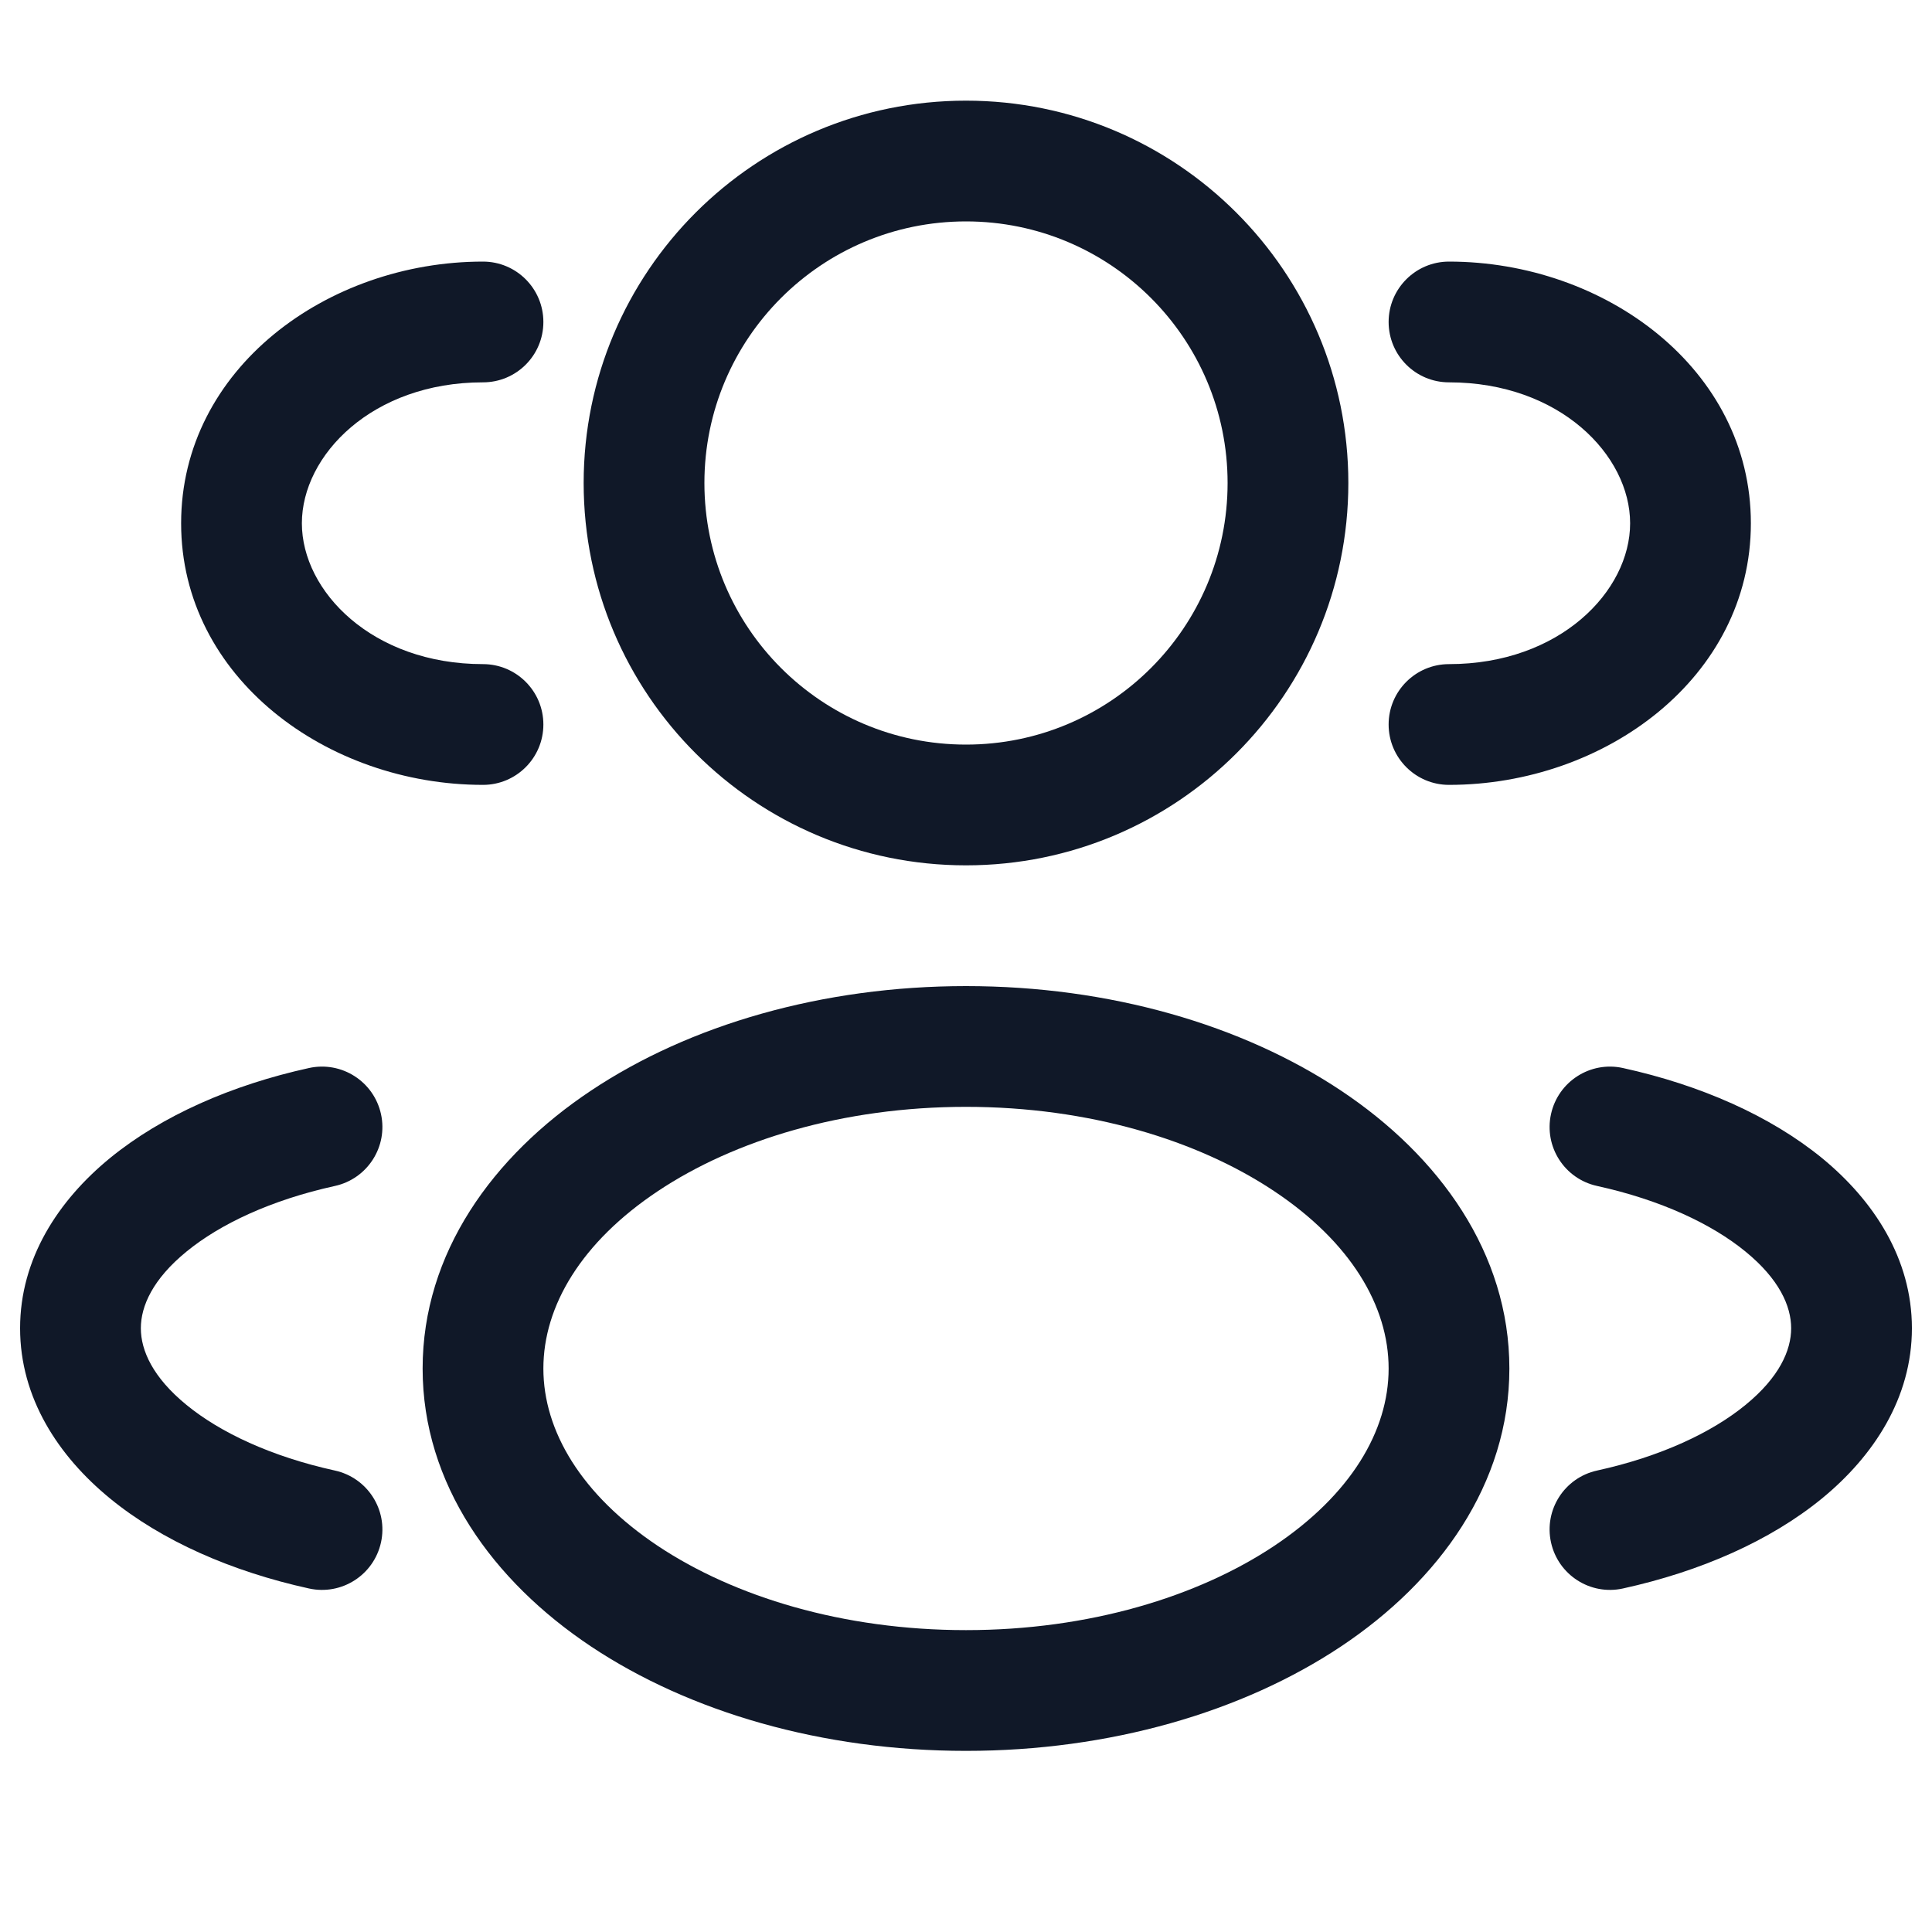<svg width="20" height="20" viewBox="0 0 20 20" fill="none" xmlns="http://www.w3.org/2000/svg">
<path fill-rule="evenodd" clip-rule="evenodd" d="M10 1.042C7.814 1.042 6.042 2.814 6.042 5C6.042 7.186 7.814 8.958 10 8.958C12.186 8.958 13.958 7.186 13.958 5C13.958 2.814 12.186 1.042 10 1.042ZM7.292 5C7.292 3.504 8.504 2.292 10 2.292C11.496 2.292 12.708 3.504 12.708 5C12.708 6.496 11.496 7.708 10 7.708C8.504 7.708 7.292 6.496 7.292 5Z" fill="#101828"/>
<path d="M15 2.708C14.655 2.708 14.375 2.988 14.375 3.333C14.375 3.679 14.655 3.958 15 3.958C16.147 3.958 16.875 4.713 16.875 5.417C16.875 6.12 16.147 6.875 15 6.875C14.655 6.875 14.375 7.155 14.375 7.5C14.375 7.845 14.655 8.125 15 8.125C16.614 8.125 18.125 7.014 18.125 5.417C18.125 3.819 16.614 2.708 15 2.708Z" fill="#101828"/>
<path d="M5.625 3.333C5.625 2.988 5.345 2.708 5 2.708C3.386 2.708 1.875 3.819 1.875 5.417C1.875 7.014 3.386 8.125 5 8.125C5.345 8.125 5.625 7.845 5.625 7.5C5.625 7.155 5.345 6.875 5 6.875C3.853 6.875 3.125 6.12 3.125 5.417C3.125 4.713 3.853 3.958 5 3.958C5.345 3.958 5.625 3.679 5.625 3.333Z" fill="#101828"/>
<path fill-rule="evenodd" clip-rule="evenodd" d="M10 10.208C8.513 10.208 7.139 10.609 6.118 11.29C5.101 11.967 4.375 12.972 4.375 14.167C4.375 15.361 5.101 16.366 6.118 17.044C7.139 17.724 8.513 18.125 10 18.125C11.487 18.125 12.861 17.724 13.882 17.044C14.899 16.366 15.625 15.361 15.625 14.167C15.625 12.972 14.899 11.967 13.882 11.29C12.861 10.609 11.487 10.208 10 10.208ZM5.625 14.167C5.625 13.52 6.018 12.858 6.811 12.33C7.6 11.804 8.725 11.458 10 11.458C11.274 11.458 12.4 11.804 13.189 12.33C13.982 12.858 14.375 13.52 14.375 14.167C14.375 14.813 13.982 15.475 13.189 16.004C12.4 16.529 11.274 16.875 10 16.875C8.725 16.875 7.6 16.529 6.811 16.004C6.018 15.475 5.625 14.813 5.625 14.167Z" fill="#101828"/>
<path d="M16.056 11.533C16.13 11.196 16.463 10.982 16.8 11.056C17.602 11.232 18.324 11.55 18.861 11.988C19.396 12.427 19.792 13.029 19.792 13.75C19.792 14.471 19.396 15.073 18.861 15.512C18.324 15.951 17.602 16.268 16.8 16.444C16.463 16.518 16.13 16.304 16.056 15.967C15.982 15.63 16.195 15.297 16.533 15.223C17.193 15.078 17.721 14.829 18.069 14.544C18.418 14.259 18.542 13.98 18.542 13.75C18.542 13.52 18.418 13.241 18.069 12.956C17.721 12.671 17.193 12.422 16.533 12.277C16.195 12.203 15.982 11.87 16.056 11.533Z" fill="#101828"/>
<path d="M3.199 11.056C3.537 10.982 3.87 11.196 3.944 11.533C4.018 11.87 3.804 12.203 3.467 12.277C2.807 12.422 2.279 12.671 1.931 12.956C1.582 13.241 1.458 13.52 1.458 13.75C1.458 13.98 1.582 14.259 1.931 14.544C2.279 14.829 2.807 15.078 3.467 15.223C3.804 15.297 4.018 15.63 3.944 15.967C3.87 16.304 3.537 16.518 3.199 16.444C2.398 16.268 1.675 15.951 1.139 15.512C0.603 15.073 0.208 14.471 0.208 13.75C0.208 13.029 0.603 12.427 1.139 11.988C1.675 11.55 2.398 11.232 3.199 11.056Z" fill="#101828"/>
</svg>

